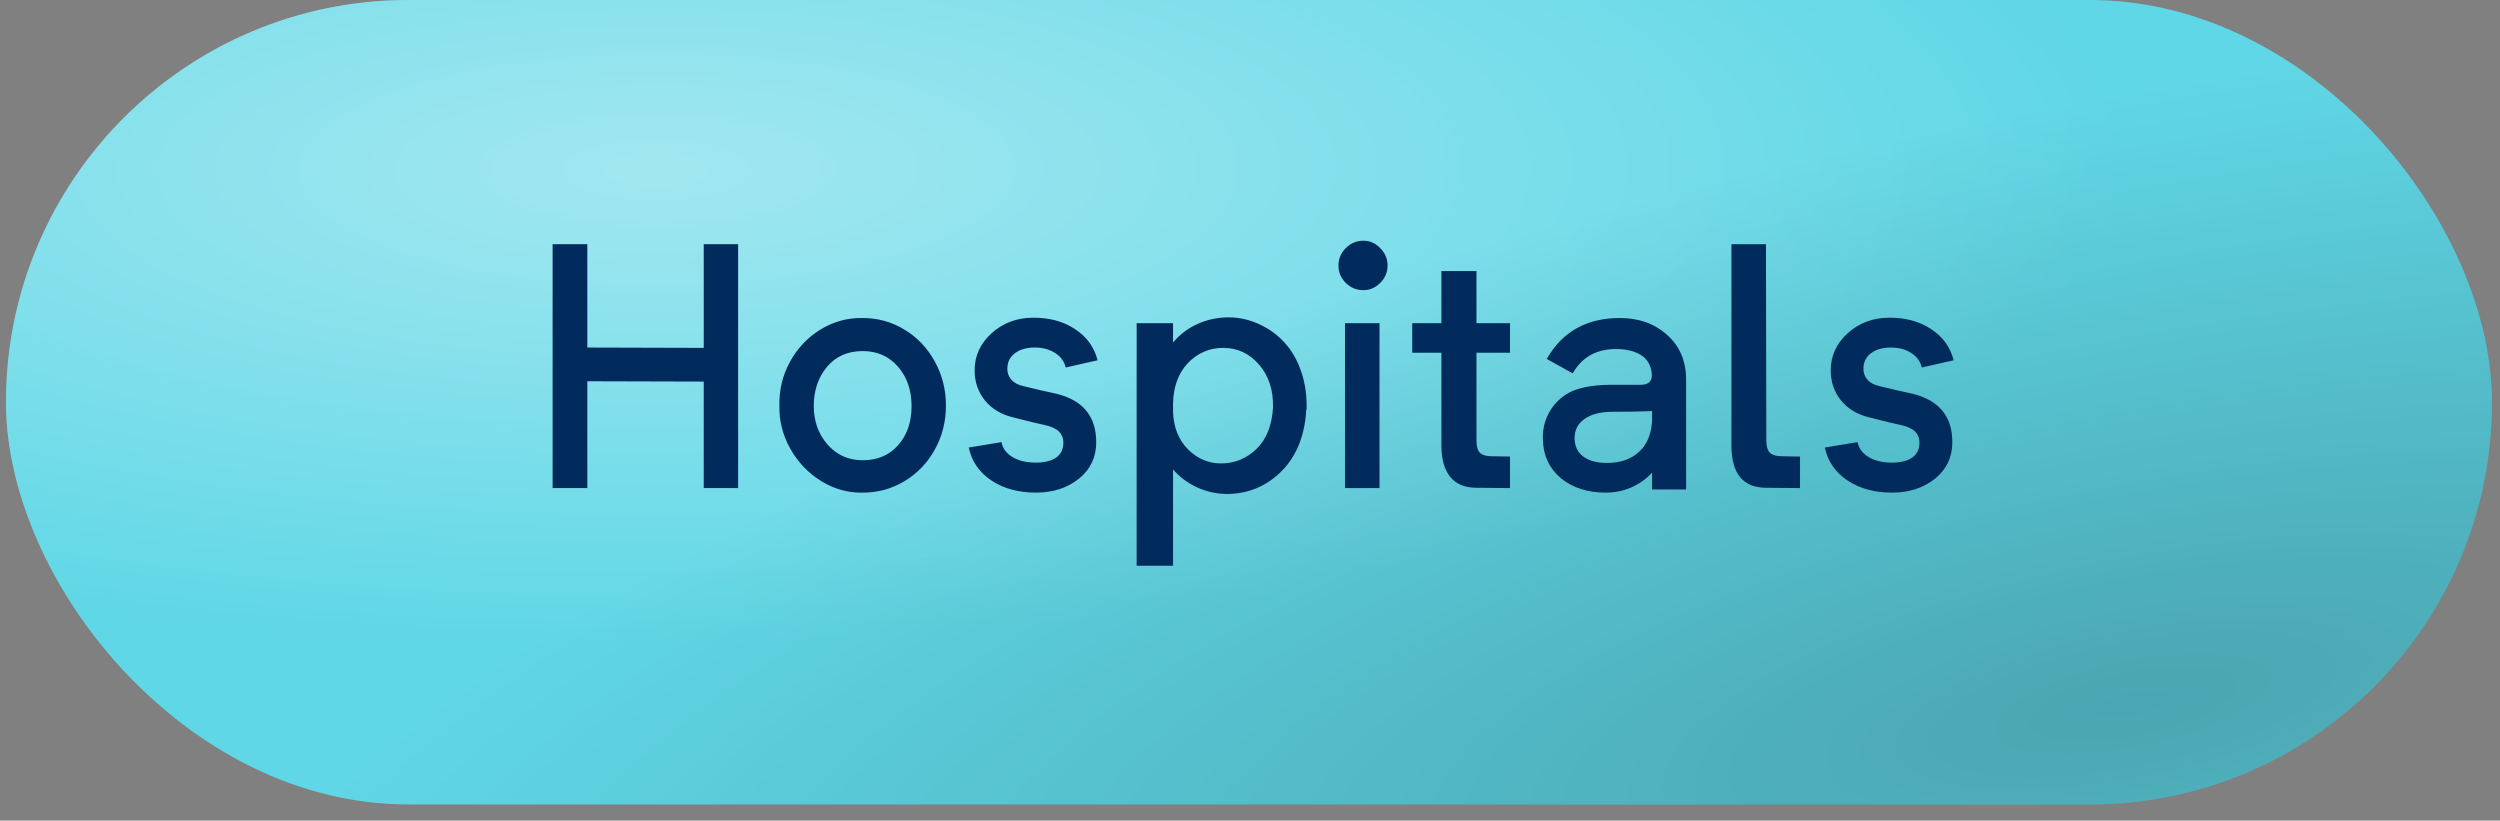 <svg xmlns="http://www.w3.org/2000/svg" width="131" height="43" viewBox="0 0 131 43" fill="none"><rect x="0" y="0" width="131" height="43" fill="#808080" stroke="none"/><rect x="0.312" width="130.266" height="42.153" rx="21.076" fill="#60D7E6"></rect><rect x="0.312" width="130.266" height="42.153" rx="21.076" fill="url(#paint0_radial_2001_310)" fill-opacity="0.7"></rect><rect x="0.312" width="130.266" height="42.153" rx="21.076" fill="url(#paint1_radial_2001_310)"></rect><path d="M36.876 12.797H38.678V25.576H36.876V19.995L30.776 19.978V25.576H28.957V12.797H30.776V18.211L36.876 18.229V12.797ZM45.208 25.814C44.44 25.831 43.714 25.629 43.028 25.207C42.349 24.785 41.81 24.22 41.411 23.511C41.013 22.802 40.822 22.049 40.84 21.252C40.822 20.432 41.007 19.667 41.394 18.958C41.786 18.243 42.322 17.678 43.002 17.262C43.688 16.846 44.423 16.647 45.208 16.664C46.005 16.664 46.737 16.869 47.405 17.279C48.073 17.684 48.601 18.241 48.987 18.95C49.374 19.653 49.567 20.42 49.567 21.252C49.567 22.084 49.374 22.852 48.987 23.555C48.601 24.252 48.073 24.803 47.405 25.207C46.737 25.612 46.005 25.814 45.208 25.814ZM45.208 18.396C44.423 18.396 43.799 18.671 43.336 19.222C42.873 19.773 42.642 20.458 42.642 21.279C42.642 22.07 42.882 22.741 43.362 23.291C43.843 23.842 44.458 24.117 45.208 24.117C45.981 24.117 46.6 23.854 47.062 23.326C47.531 22.799 47.766 22.116 47.766 21.279C47.766 20.447 47.528 19.758 47.054 19.213C46.579 18.668 45.964 18.396 45.208 18.396ZM57.513 18.879L55.843 19.257C55.767 18.935 55.579 18.68 55.28 18.492C54.987 18.305 54.636 18.211 54.226 18.211C53.792 18.211 53.443 18.311 53.18 18.51C52.916 18.709 52.784 18.982 52.784 19.327C52.784 19.55 52.857 19.743 53.004 19.907C53.15 20.066 53.358 20.174 53.628 20.233C54.29 20.397 54.861 20.529 55.342 20.628C56.742 20.968 57.442 21.815 57.442 23.168C57.442 23.953 57.144 24.589 56.546 25.075C55.937 25.568 55.181 25.814 54.278 25.814C53.364 25.814 52.585 25.6 51.94 25.172C51.302 24.738 50.909 24.164 50.763 23.45L52.477 23.168C52.541 23.496 52.734 23.757 53.057 23.95C53.379 24.144 53.786 24.241 54.278 24.241C54.735 24.241 55.09 24.153 55.342 23.977C55.594 23.795 55.72 23.537 55.72 23.203C55.72 22.957 55.641 22.758 55.482 22.606C55.324 22.453 55.066 22.339 54.709 22.263C54.486 22.222 53.941 22.09 53.074 21.867C52.453 21.715 51.964 21.419 51.606 20.98C51.249 20.534 51.07 20.01 51.07 19.407C51.07 18.645 51.369 17.994 51.967 17.455C52.565 16.916 53.294 16.647 54.155 16.647C55.011 16.647 55.74 16.849 56.344 17.253C56.953 17.657 57.343 18.2 57.513 18.879ZM68.464 21.472H68.446C68.376 22.808 67.951 23.874 67.172 24.671C66.393 25.462 65.449 25.866 64.342 25.884C63.779 25.884 63.249 25.773 62.751 25.55C62.259 25.327 61.831 25.011 61.468 24.601V29.646H59.56V16.937H61.468V17.948C61.825 17.52 62.256 17.195 62.76 16.972C63.27 16.743 63.815 16.629 64.394 16.629C64.963 16.635 65.499 16.758 66.003 16.998C66.513 17.233 66.952 17.555 67.321 17.965C67.696 18.375 67.986 18.885 68.191 19.494C68.397 20.104 68.487 20.763 68.464 21.472ZM66.706 21.349C66.724 20.429 66.478 19.679 65.968 19.099C65.464 18.519 64.84 18.229 64.096 18.229C63.375 18.229 62.757 18.495 62.241 19.029C61.743 19.562 61.485 20.268 61.468 21.147V21.613C61.503 22.415 61.767 23.063 62.259 23.555C62.757 24.041 63.331 24.284 63.981 24.284C64.696 24.284 65.314 24.032 65.836 23.529C66.363 23.019 66.653 22.292 66.706 21.349ZM70.52 14.827C70.263 14.57 70.134 14.265 70.134 13.913C70.134 13.562 70.263 13.257 70.52 12.999C70.778 12.742 71.086 12.613 71.443 12.613C71.777 12.613 72.07 12.742 72.322 12.999C72.58 13.257 72.709 13.562 72.709 13.913C72.709 14.265 72.58 14.57 72.322 14.827C72.07 15.079 71.777 15.205 71.443 15.205C71.086 15.205 70.778 15.079 70.52 14.827ZM70.477 16.937H72.287V25.576H70.477V16.937ZM79.125 18.484H77.367V23.072C77.367 23.388 77.429 23.608 77.552 23.731C77.681 23.848 77.883 23.907 78.158 23.907L79.125 23.924V25.576L77.367 25.559C76.764 25.559 76.307 25.371 75.996 24.996C75.686 24.616 75.53 24.065 75.53 23.344V18.484H74.001V16.937H75.53V14.203H77.367V16.937H79.125V18.484ZM88.353 19.907V25.647H86.569V24.768C86.265 25.096 85.901 25.354 85.48 25.541C85.064 25.723 84.618 25.814 84.144 25.814C83.194 25.814 82.409 25.562 81.788 25.058C81.179 24.542 80.865 23.868 80.848 23.036C80.824 22.556 80.921 22.105 81.138 21.683C81.355 21.261 81.665 20.921 82.069 20.663C82.585 20.329 83.391 20.162 84.486 20.162H85.981C86.397 20.162 86.587 19.969 86.552 19.582C86.511 19.143 86.323 18.818 85.989 18.607C85.655 18.396 85.219 18.29 84.68 18.29C83.648 18.29 82.893 18.715 82.412 19.565L81.05 18.809C81.864 17.379 83.142 16.664 84.882 16.664C85.878 16.664 86.704 16.96 87.36 17.552C88.022 18.138 88.353 18.923 88.353 19.907ZM86.569 22.052V21.542C86.019 21.566 85.33 21.577 84.504 21.577C83.883 21.577 83.394 21.7 83.036 21.947C82.685 22.193 82.509 22.527 82.509 22.948C82.509 23.376 82.661 23.701 82.966 23.924C83.27 24.147 83.681 24.258 84.196 24.258C84.899 24.258 85.459 24.068 85.875 23.687C86.297 23.306 86.528 22.761 86.569 22.052ZM94.321 25.576L92.555 25.559C91.336 25.559 90.727 24.821 90.727 23.344V12.797H92.537L92.555 23.072C92.555 23.388 92.619 23.608 92.748 23.731C92.877 23.848 93.079 23.907 93.355 23.907L94.321 23.924V25.576ZM102.372 18.879L100.702 19.257C100.626 18.935 100.438 18.68 100.14 18.492C99.847 18.305 99.495 18.211 99.085 18.211C98.651 18.211 98.303 18.311 98.039 18.51C97.775 18.709 97.644 18.982 97.644 19.327C97.644 19.55 97.717 19.743 97.863 19.907C98.01 20.066 98.218 20.174 98.487 20.233C99.149 20.397 99.721 20.529 100.201 20.628C101.602 20.968 102.302 21.815 102.302 23.168C102.302 23.953 102.003 24.589 101.405 25.075C100.796 25.568 100.04 25.814 99.138 25.814C98.224 25.814 97.444 25.6 96.8 25.172C96.161 24.738 95.769 24.164 95.622 23.45L97.336 23.168C97.4 23.496 97.594 23.757 97.916 23.95C98.238 24.144 98.645 24.241 99.138 24.241C99.595 24.241 99.949 24.153 100.201 23.977C100.453 23.795 100.579 23.537 100.579 23.203C100.579 22.957 100.5 22.758 100.342 22.606C100.184 22.453 99.926 22.339 99.568 22.263C99.346 22.222 98.801 22.09 97.934 21.867C97.312 21.715 96.823 21.419 96.466 20.98C96.108 20.534 95.93 20.01 95.93 19.407C95.93 18.645 96.228 17.994 96.826 17.455C97.424 16.916 98.153 16.647 99.015 16.647C99.87 16.647 100.6 16.849 101.203 17.253C101.812 17.657 102.202 18.2 102.372 18.879Z" fill="#002B5C"></path><defs><radialGradient id="paint0_radial_2001_310" cx="0" cy="0" r="1" gradientTransform="matrix(68.751 27.516 -85.035 22.247 34.688 8.782)" gradientUnits="userSpaceOnUse"><stop stop-color="white" stop-opacity="0.59"></stop><stop offset="0.698" stop-color="white" stop-opacity="0"></stop><stop offset="1" stop-color="white" stop-opacity="0"></stop></radialGradient><radialGradient id="paint1_radial_2001_310" cx="0" cy="0" r="1" gradientTransform="matrix(-7.138 -36.005 -119.957 23.038 112.734 36.884)" gradientUnits="userSpaceOnUse"><stop stop-opacity="0.23"></stop><stop offset="0.862" stop-opacity="0"></stop></radialGradient></defs></svg>